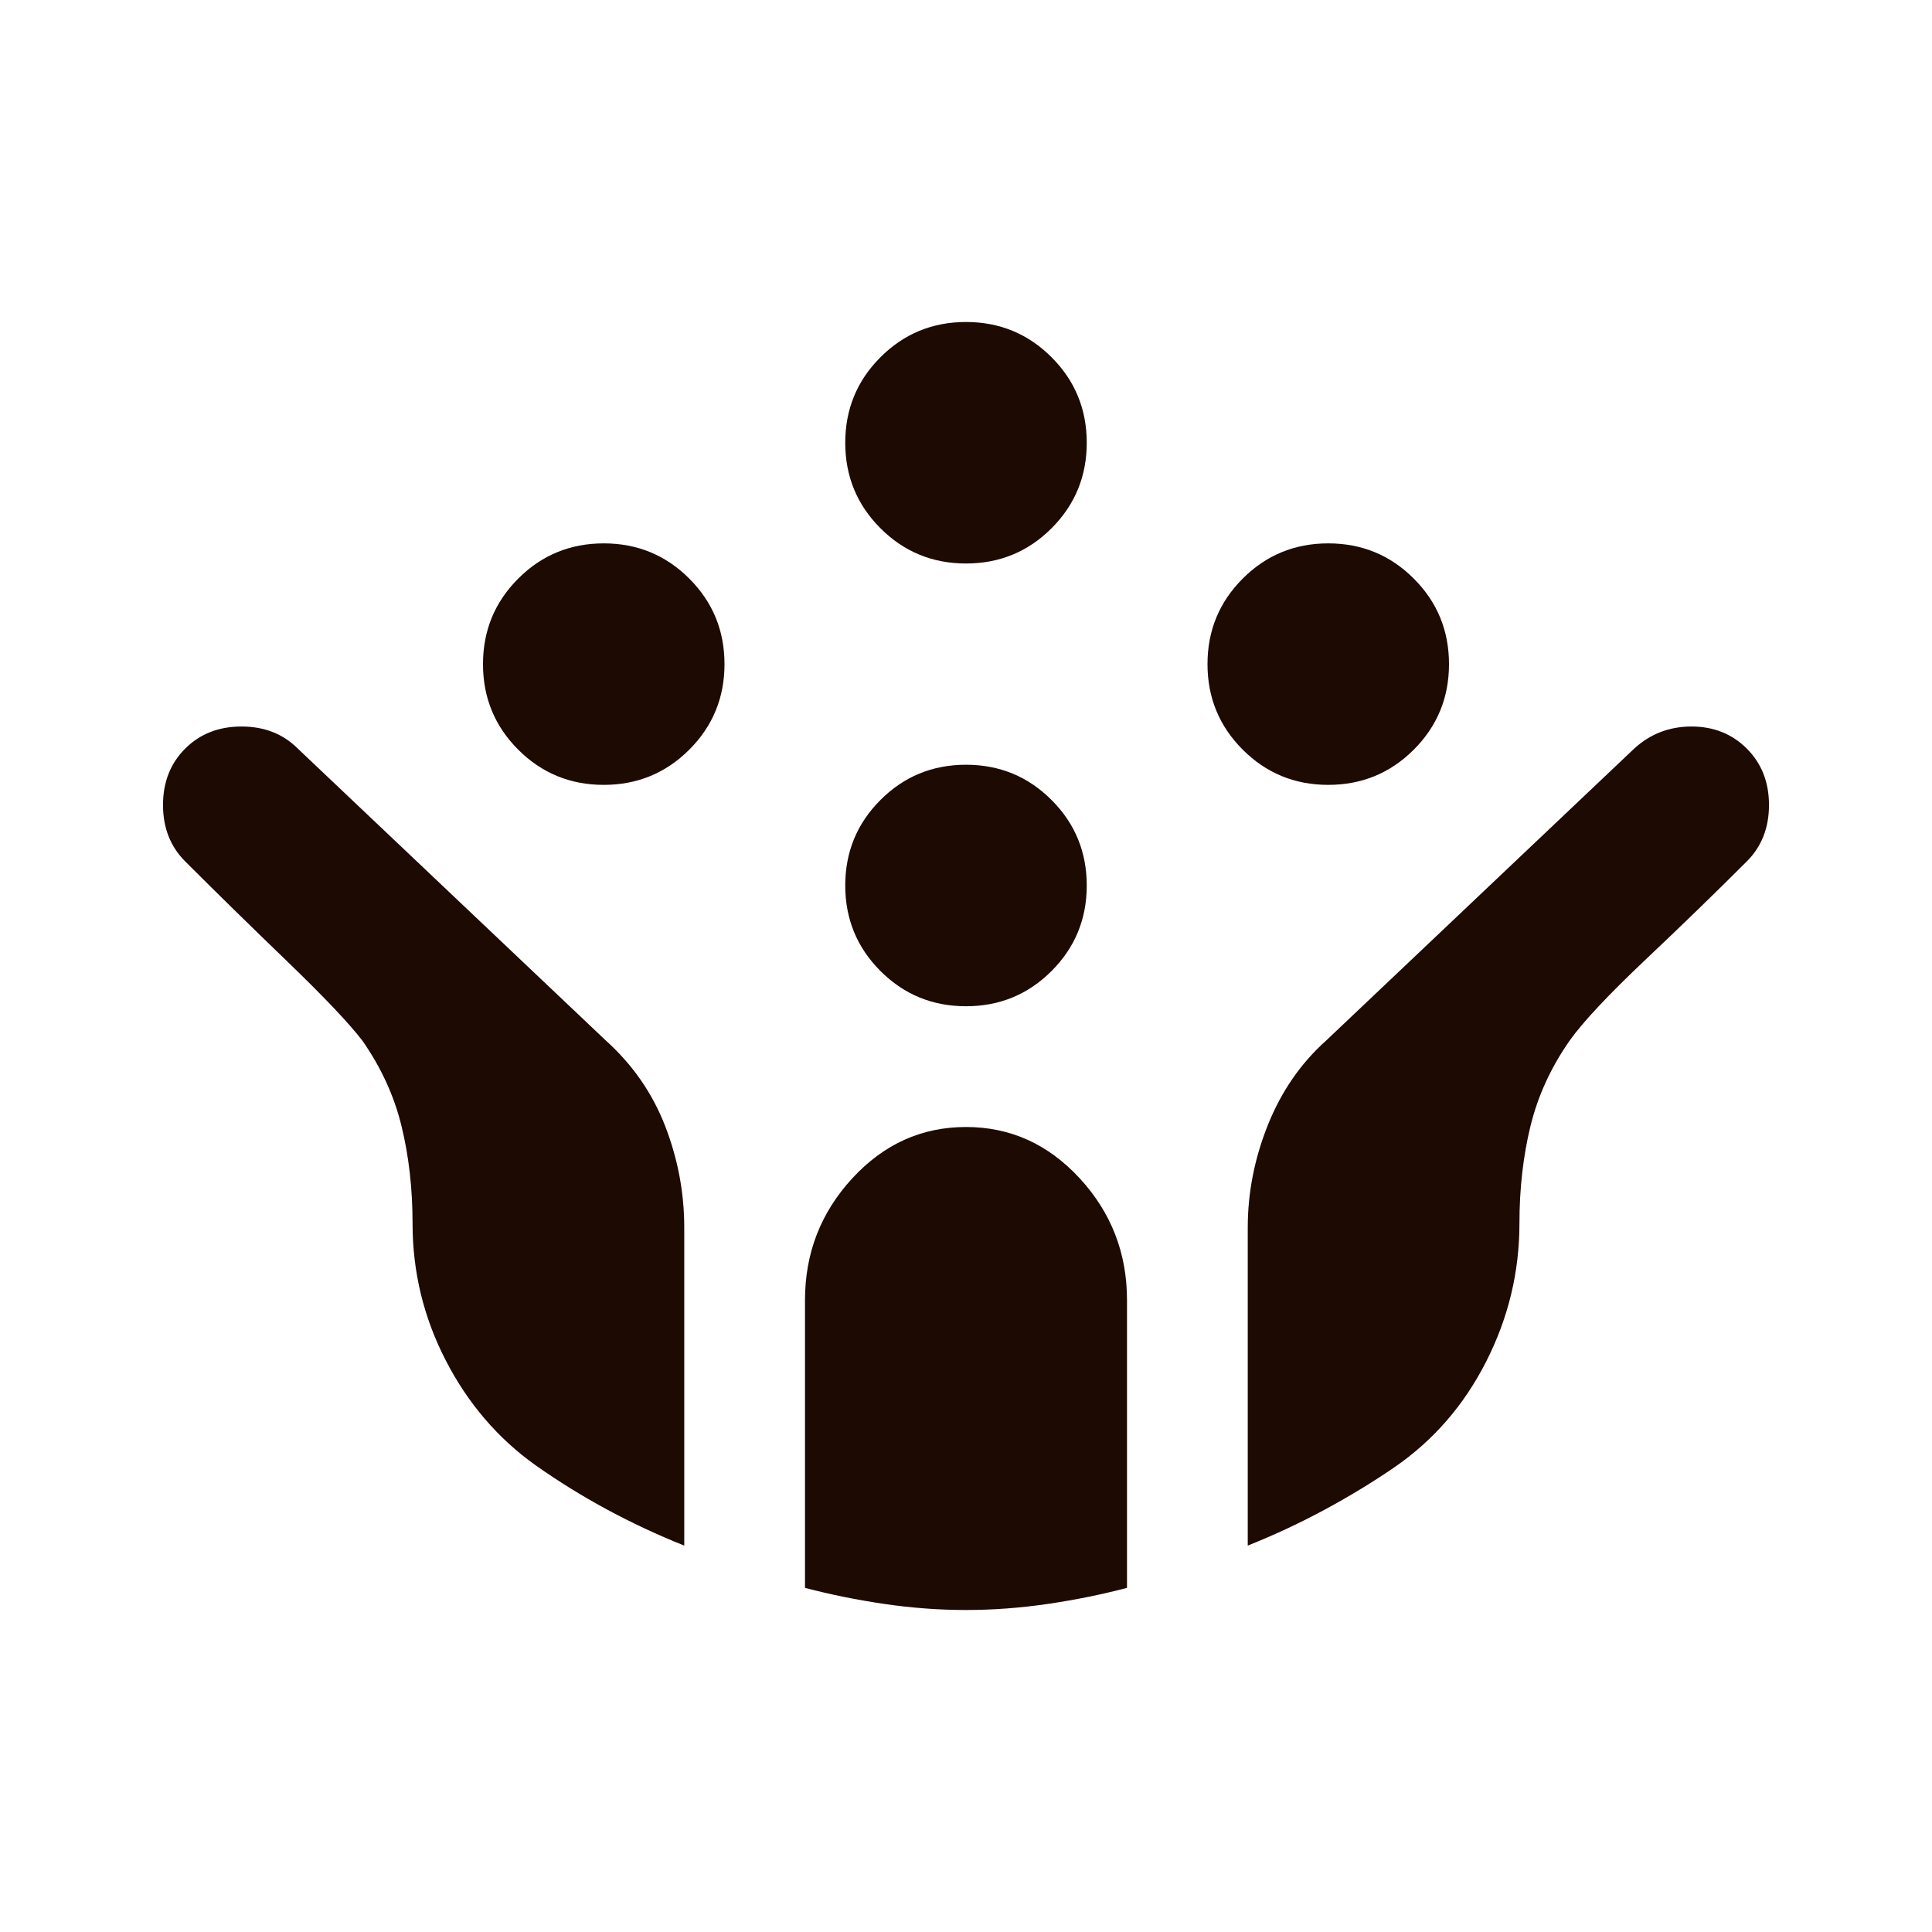 <svg xmlns="http://www.w3.org/2000/svg" height="24px" viewBox="0 -960 960 960" width="24px" fill="#1d0a02"><path d="M660-570q-25 0-42.5-17.5T600-630q0-25 17.5-42.5T660-690q25 0 42.5 17.5T720-630q0 25-17.5 42.5T660-570Zm-360 0q-25 0-42.5-17.5T240-630q0-25 17.5-42.5T300-690q25 0 42.5 17.5T360-630q0 25-17.5 42.5T300-570Zm180 110q-25 0-42.5-17.5T420-520q0-25 17.5-42.5T480-580q25 0 42.5 17.5T540-520q0 25-17.5 42.5T480-460Zm0-220q-25 0-42.5-17.5T420-740q0-25 17.5-42.5T480-800q25 0 42.5 17.5T540-740q0 25-17.5 42.5T480-680Zm0 520q-20 0-40.5-3t-39.5-8v-143q0-35 23.5-60.5T480-400q33 0 56.5 25.5T560-314v143q-19 5-39.5 8t-40.5 3Zm-140-32q-20-8-38.5-18T266-232q-28-20-44.5-52T205-352q0-26-5.5-48.5T180-443q-10-13-37.5-39.5T92-532q-11-11-11-28t11-28q11-11 28-11t28 11l153 145q20 18 29.5 42.5T340-350v158Zm280 0v-158q0-26 10-51t29-42l153-145q12-11 28.5-11t27.5 11q11 11 11 28t-11 28q-23 23-50.5 49T780-443q-14 20-19.5 42.5T755-352q0 36-16.5 68.5T693-231q-16 11-34.5 21T620-192Z"/></svg>